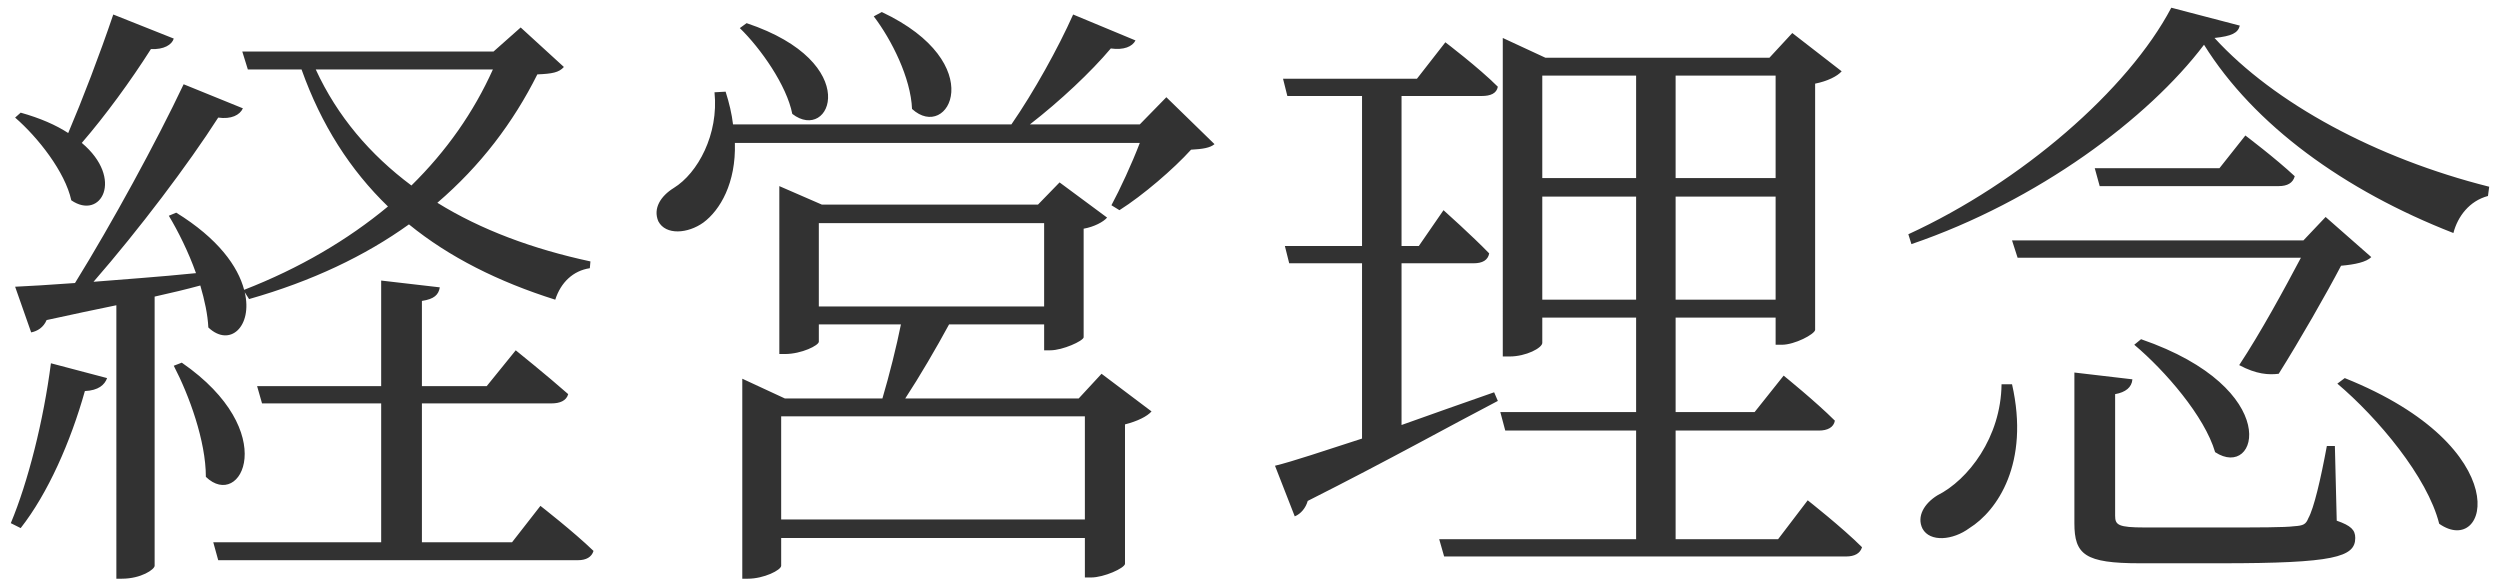 <svg data-name="Layer 2" xmlns="http://www.w3.org/2000/svg" viewBox="0 0 81 19"><g data-name="Layer 2"><path d="M.35 16.95c.56-1.34 1.06-3.32 1.3-5.18l1.82.48c-.08.22-.28.4-.72.42-.46 1.64-1.2 3.32-2.08 4.44l-.32-.16Zm5.28-15.7c-.06.2-.32.36-.74.34-.66 1.04-1.48 2.16-2.24 3.04 1.38 1.16.62 2.52-.34 1.86-.2-.92-1.08-2.04-1.82-2.68l.18-.16c.64.18 1.14.4 1.54.66.46-1.08 1.02-2.54 1.46-3.84l1.96.78Zm2.3 8.22c.26 1.1-.48 1.8-1.18 1.14-.02-.42-.12-.88-.26-1.36-.44.12-.94.24-1.48.36v8.72c0 .12-.44.42-1.06.42h-.18V9.89c-.68.14-1.44.3-2.26.48-.1.24-.3.36-.5.4L.49 9.29c.44-.02 1.12-.06 1.94-.12 1.2-1.94 2.64-4.58 3.52-6.44l1.92.78c-.1.22-.38.36-.8.3-.96 1.5-2.56 3.62-4.04 5.32.98-.08 2.14-.16 3.32-.28-.24-.68-.58-1.36-.88-1.86l.24-.1c1.36.84 2 1.74 2.2 2.5 1.8-.7 3.36-1.62 4.66-2.7-1.22-1.18-2.16-2.64-2.8-4.44H8.03l-.18-.58h8.14l.88-.78 1.4 1.28c-.16.18-.38.22-.86.24-.78 1.56-1.84 2.96-3.24 4.16 1.42.88 3.1 1.5 4.96 1.9l-.02.22c-.54.08-.94.46-1.12 1.02-1.84-.58-3.44-1.38-4.74-2.44-1.42 1.02-3.14 1.84-5.18 2.42l-.14-.22Zm-2.04 2.28c3.24 2.24 1.92 4.8.78 3.7 0-1.16-.54-2.64-1.04-3.6l.26-.1Zm11.62 4.64s1.08.84 1.72 1.46c-.06.2-.24.3-.5.3H7.07l-.16-.58h5.44v-4.5H8.49l-.16-.56h4.02V9.09l1.9.22c-.04.24-.18.38-.58.44v2.76h2.1l.94-1.16s1.02.82 1.7 1.42c-.06.22-.28.3-.54.3h-4.2v4.5h2.92l.92-1.18ZM10.23 2.25c.7 1.52 1.76 2.76 3.1 3.76 1.14-1.12 2.02-2.38 2.64-3.76h-5.74Zm29.12 2.42c-.14.12-.38.16-.76.18-.56.62-1.56 1.48-2.32 1.96l-.26-.16c.28-.52.66-1.34.92-2.02H23.81c.04 1.3-.48 2.18-1.02 2.58-.5.36-1.22.42-1.46-.04-.18-.42.08-.82.5-1.08.78-.48 1.46-1.74 1.32-3.1l.36-.02c.12.38.2.72.24 1.06h9.02c.72-1.04 1.52-2.48 2-3.56l2.02.84c-.1.2-.38.32-.8.26-.64.76-1.64 1.7-2.62 2.46h3.56l.86-.88 1.56 1.52ZM24.19.75c3.82 1.28 2.72 3.9 1.48 2.94-.18-.92-1.02-2.12-1.7-2.78l.22-.16Zm11.5 11.36 1.62 1.22c-.14.16-.46.32-.86.42v4.52c-.02.14-.68.44-1.1.44h-.2v-1.28h-9.84v.9c0 .14-.56.42-1.08.42h-.18v-6.48l1.38.64h3.16c.22-.74.46-1.7.6-2.4h-2.66v.56c0 .12-.56.4-1.1.4h-.18V6.03l1.38.6h7l.7-.72 1.54 1.14c-.12.14-.42.3-.76.36v3.52c-.02.12-.68.42-1.08.42h-.2v-.84h-3.08c-.4.74-.96 1.7-1.42 2.4h5.62l.74-.8Zm-.54 4.72v-3.34h-9.84v3.34h9.84Zm-8.62-6.9h7.3v-2.7h-7.3v2.7ZM28.57.39c3.52 1.66 2.16 4.22.98 3.14-.04-1-.66-2.24-1.24-3l.26-.14Zm19.96 12.6c-1.5.78-3.54 1.92-6.16 3.24-.06.22-.22.42-.42.5l-.64-1.64c.58-.14 1.58-.48 2.82-.88V8.53h-2.36l-.14-.56h2.5V3.11h-2.42l-.14-.56h4.34l.92-1.18s1.08.82 1.7 1.44c-.04.22-.24.3-.52.3h-2.6v4.86h.56l.8-1.16s.94.84 1.48 1.4c-.04.22-.22.32-.5.32h-2.34v5.24c.94-.34 1.98-.7 3-1.06l.12.28Zm10.04 3.22s1.12.88 1.76 1.52c-.06.2-.24.3-.52.3H46.79l-.16-.56h6.38v-3.52h-4.24l-.16-.6h4.4v-3.06h-3.04v.82c0 .16-.52.44-1.06.44h-.22V1.23l1.38.64h7.26l.74-.8 1.6 1.24c-.14.16-.46.32-.86.4v7.98c-.02.14-.66.48-1.08.48h-.2v-.88h-3.24v3.06h2.56l.94-1.18s1.04.84 1.66 1.46c-.04.22-.24.32-.52.32h-4.64v3.52h3.32l.96-1.26Zm-8.6-13.76v3.32h3.04V2.45h-3.04Zm3.04 7.26V6.37h-3.04v3.34h3.04Zm1.28-7.26v3.32h3.24V2.45h-3.24Zm3.24 7.26V6.37h-3.24v3.34h3.24ZM72.57.83c-.06.24-.26.34-.82.4 1.94 2.12 5.24 3.9 8.9 4.82l-.04.3c-.6.16-.98.66-1.12 1.2-3.54-1.38-6.46-3.5-8.08-6.1-1.8 2.38-5.38 5.06-9.48 6.46l-.1-.32c3.66-1.68 7.12-4.68 8.52-7.34l2.22.58Zm-7.38 11.62c.58 2.56-.48 4.1-1.38 4.66-.54.4-1.28.46-1.52.02-.2-.4.06-.82.48-1.08 1-.5 2.06-1.88 2.08-3.6h.34Zm11.64-4.12c-.16.16-.52.24-.98.28-.46.88-1.34 2.42-2.02 3.5-.32.04-.72.02-1.28-.28.7-1.06 1.46-2.46 2-3.48h-9.18l-.18-.56h9.44l.72-.76 1.48 1.3Zm-1.12 8.54c.46.16.6.3.6.56 0 .62-.68.82-4.34.82h-2.64c-1.78 0-2.12-.28-2.12-1.3v-4.88l1.88.22c-.02.26-.22.42-.56.48v3.94c0 .3.1.38.96.38h2.54c1.12 0 2 0 2.3-.04.3-.02.38-.06.46-.26.18-.32.4-1.26.6-2.34h.26l.06 2.42ZM72.75 4.39s.98.74 1.6 1.32c-.06.22-.24.32-.52.32h-5.8l-.16-.58h4.04l.84-1.06Zm-3.38 6.6c4.64 1.6 3.8 4.58 2.4 3.66-.34-1.16-1.62-2.64-2.62-3.48l.22-.18Zm6.6 1.26c5.64 2.26 4.66 5.84 3.06 4.72-.38-1.52-2-3.44-3.3-4.54l.24-.18Z" style="fill:#323232" data-name="テキスト"/><path style="fill:none" d="M0 0h81v19H0z"/></g></svg>
